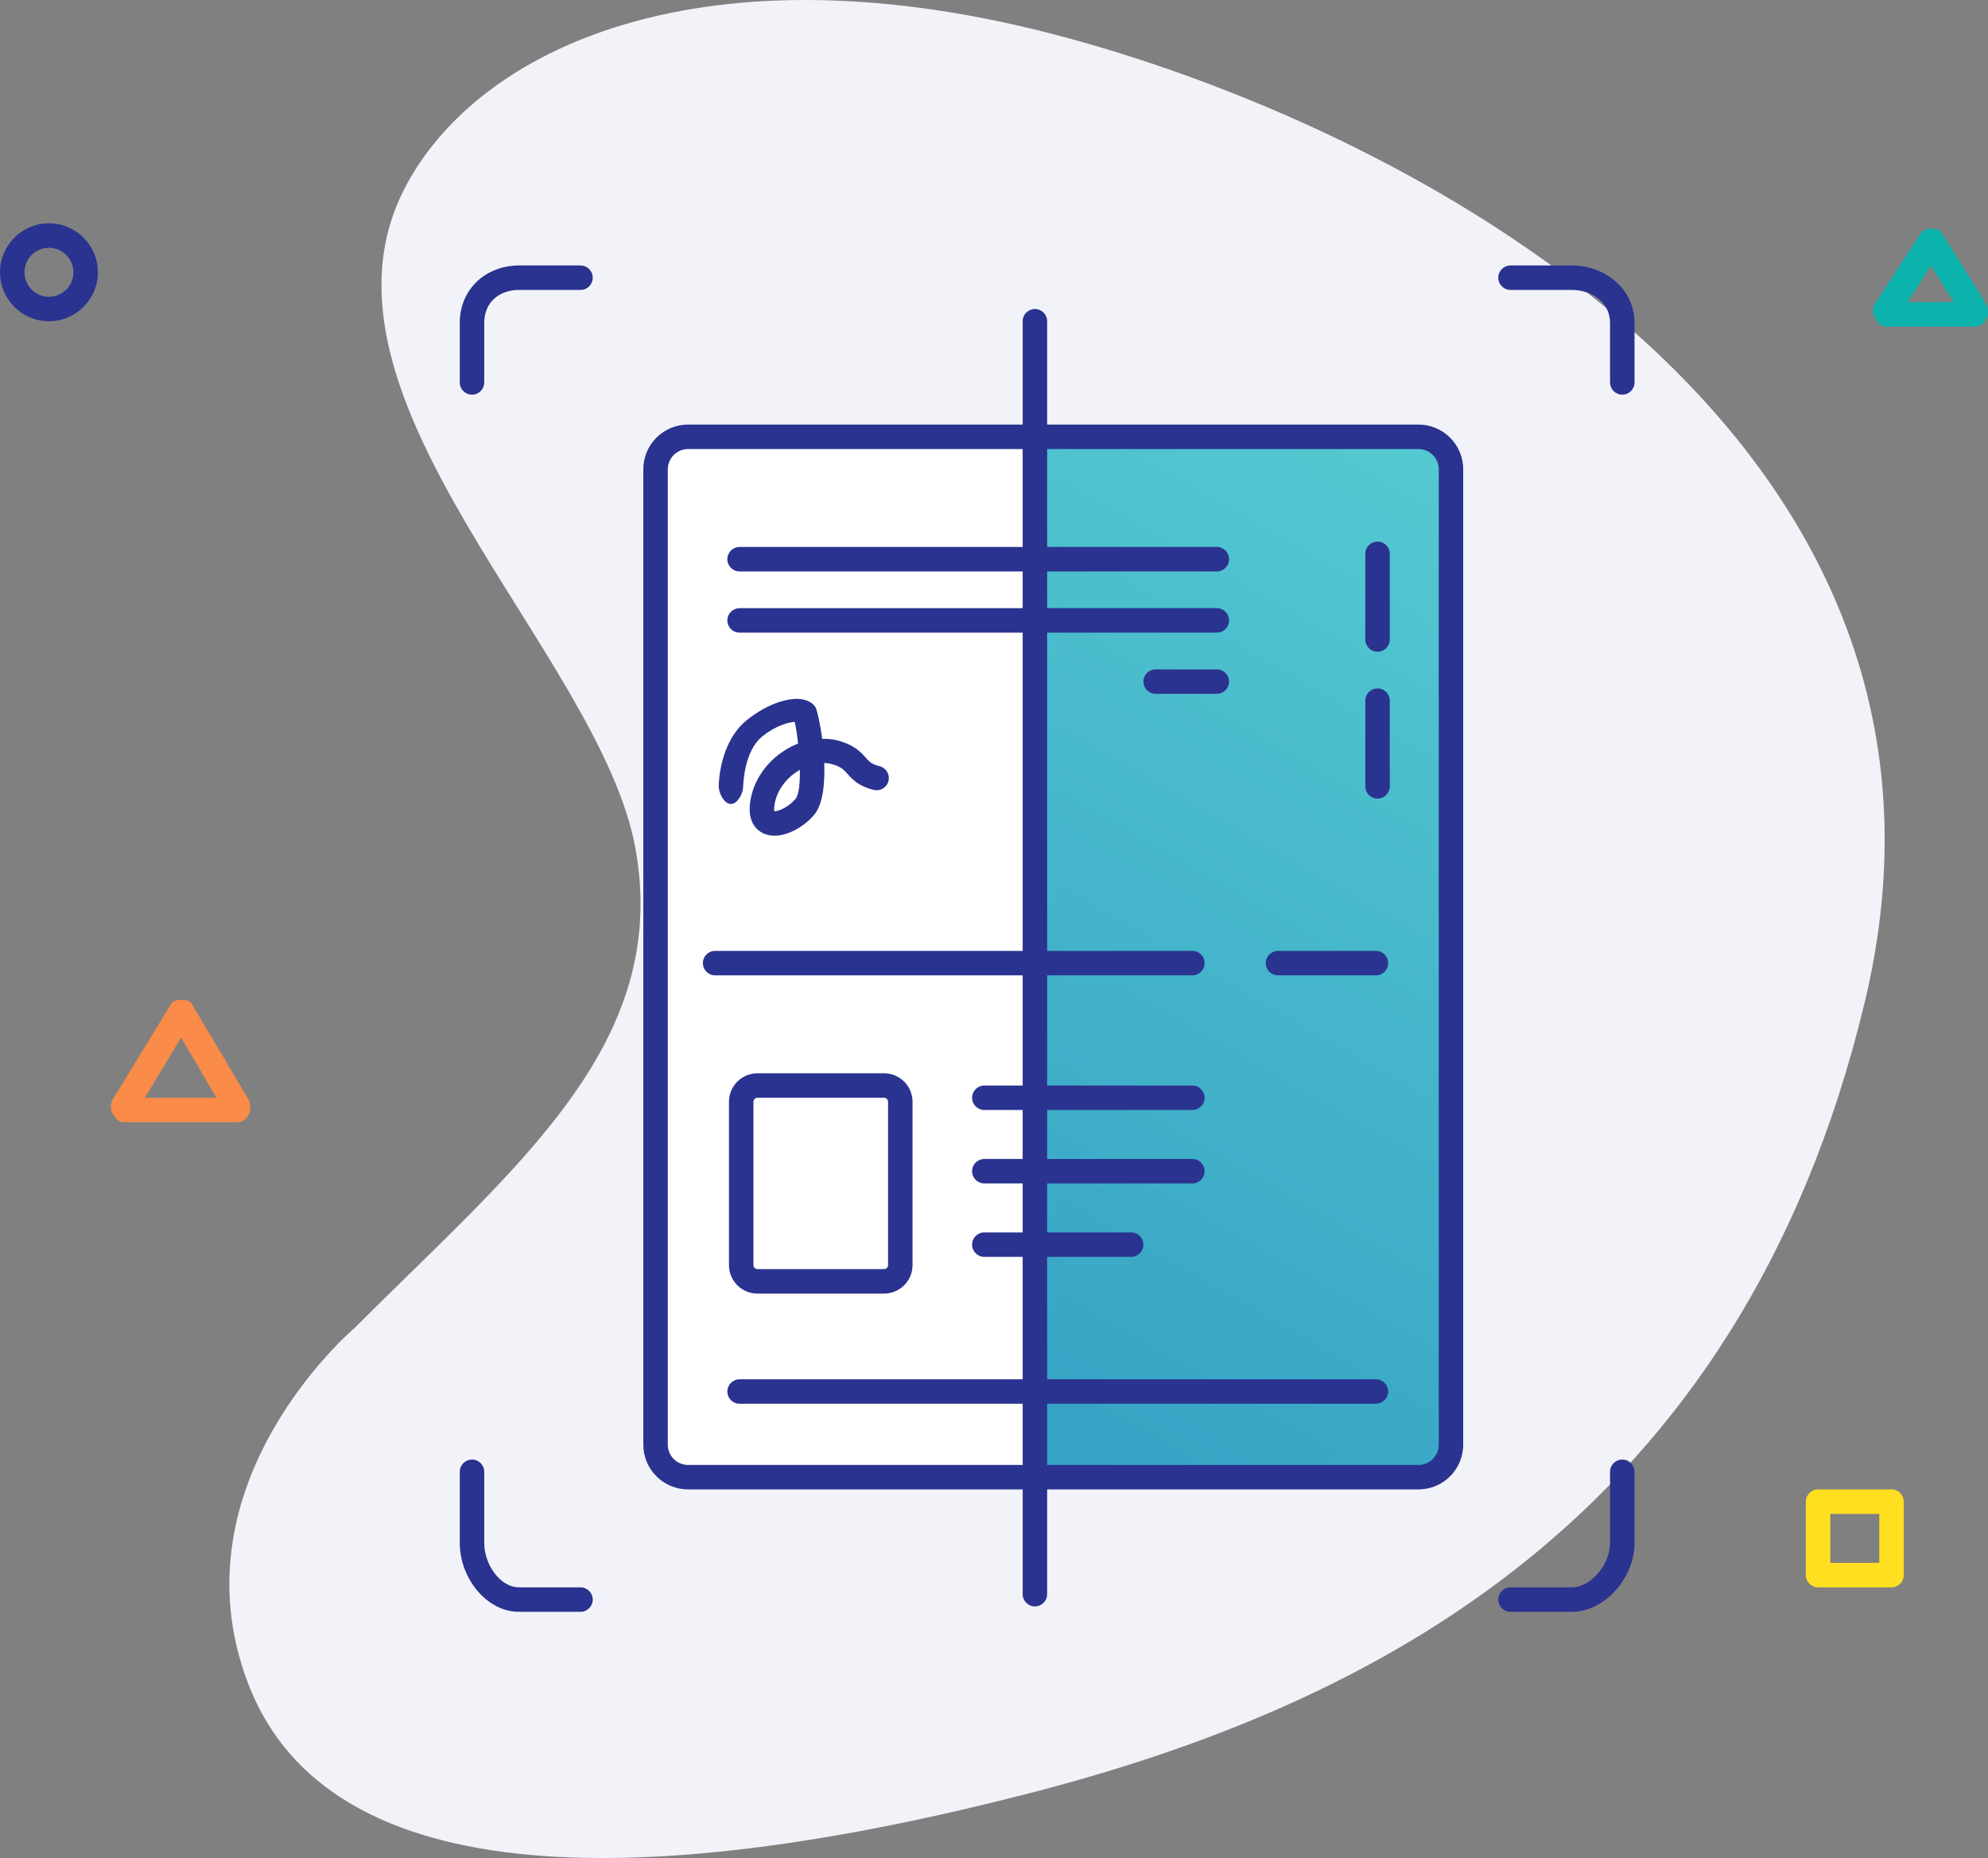 <?xml version="1.0" encoding="UTF-8"?> <!-- Generator: Adobe Illustrator 17.0.0, SVG Export Plug-In . SVG Version: 6.00 Build 0) --> <svg xmlns="http://www.w3.org/2000/svg" xmlns:xlink="http://www.w3.org/1999/xlink" id="Layer_1" x="0px" y="0px" width="162.458px" height="151.802px" viewBox="0 0 162.458 151.802" style="enable-background:new 0 0 162.458 151.802;" xml:space="preserve"><rect x="0" y="0" width="162.458" height="151.802" fill="#808080" stroke="none"/> <g id="ico_x5F_1-2"> <path style="fill:#F1F3F9;" d="M28.962,108.51C42.179,95.292,54.75,85.379,51.949,69.432S24.364,32.653,32.984,15.556 C38.846,3.93,57.552-4.917,87.076,3.057s76.285,33.223,65.298,78.874c-10.201,42.382-40.515,57.468-68.53,64.651 c-30.171,7.736-56.874,8.506-63.573-9.051C14.02,121.153,28.962,108.51,28.962,108.51z"></path> <path style="fill:#FFFFFF;" d="M118.572,118.031c0,1.467-1.19,2.657-2.657,2.657H56.229c-1.467,0-2.657-1.19-2.657-2.657V38.345 c0-1.467,1.19-2.657,2.657-2.657h59.686c1.467,0,2.657,1.19,2.657,2.657V118.031z"></path> <linearGradient id="SVGID_1_" gradientUnits="userSpaceOnUse" x1="134.971" y1="19.706" x2="74.471" y2="125.206"> <stop offset="0" style="stop-color:#5CD4D4"></stop> <stop offset="1" style="stop-color:#329DC3"></stop> </linearGradient> <path style="fill:url(#SVGID_1_);" d="M116.509,35.698H84.768v85.071h31.741c1.468,0,2.657-1.19,2.657-2.657V38.355 C119.166,36.887,117.976,35.698,116.509,35.698z"></path> <path style="fill:#2A338F;" d="M38.572,32.246c-0.552,0-1-0.447-1-1v-4.863c0-2.784,2.149-4.695,4.852-4.695h5.014 c0.552,0,1,0.447,1,1s-0.448,1-1,1h-5.014c-1.619,0-2.852,0.995-2.852,2.695v4.863C39.572,31.799,39.124,32.246,38.572,32.246z"></path> <path style="fill:#2A338F;" d="M132.572,32.246c-0.552,0-1-0.447-1-1v-4.863c0-1.7-1.501-2.695-3.12-2.695h-5.014 c-0.552,0-1-0.447-1-1s0.448-1,1-1h5.014c2.703,0,5.12,1.911,5.12,4.695v4.863C133.572,31.799,133.124,32.246,132.572,32.246z"></path> <path style="fill:#2A338F;" d="M47.438,131.688h-5.014c-2.703,0-4.852-2.806-4.852-5.604v-5.837c0-0.553,0.448-1,1-1s1,0.447,1,1 v5.837c0,1.685,1.261,3.604,2.852,3.604h5.014c0.552,0,1,0.447,1,1S47.99,131.688,47.438,131.688z"></path> <path style="fill:#2A338F;" d="M128.452,131.688h-5.014c-0.552,0-1-0.447-1-1s0.448-1,1-1h5.014c1.591,0,3.12-1.92,3.12-3.604 v-5.837c0-0.553,0.448-1,1-1s1,0.447,1,1v5.837C133.572,128.882,131.154,131.688,128.452,131.688z"></path> <path style="fill:#2A338F;" d="M119.572,118.03c0,2.02-1.637,3.657-3.657,3.657H56.229c-2.02,0-3.657-1.637-3.657-3.657V38.345 c0-2.02,1.637-3.657,3.657-3.657h59.686c2.02,0,3.657,1.637,3.657,3.657V118.03z M117.572,38.345c0-0.915-0.742-1.657-1.657-1.657 H56.229c-0.915,0-1.657,0.742-1.657,1.657v79.686c0,0.915,0.742,1.657,1.657,1.657h59.686c0.915,0,1.657-0.742,1.657-1.657V38.345z "></path> <path style="fill:#2A338F;" d="M84.572,131.246c-0.552,0-1-0.447-1-1v-104c0-0.553,0.448-1,1-1s1,0.447,1,1v104 C85.572,130.799,85.124,131.246,84.572,131.246z"></path> <path style="fill:#2A338F;" d="M97.438,79.688h-39c-0.552,0-1-0.447-1-1s0.448-1,1-1h39c0.552,0,1,0.447,1,1 S97.99,79.688,97.438,79.688z"></path> <path style="fill:#2A338F;" d="M112.438,79.688h-8c-0.552,0-1-0.447-1-1s0.448-1,1-1h8c0.552,0,1,0.447,1,1 S112.99,79.688,112.438,79.688z"></path> <path style="fill:#2A338F;" d="M99.438,46.688h-39c-0.552,0-1-0.447-1-1s0.448-1,1-1h39c0.552,0,1,0.447,1,1 S99.99,46.688,99.438,46.688z"></path> <path style="fill:#2A338F;" d="M99.438,51.688h-39c-0.552,0-1-0.447-1-1s0.448-1,1-1h39c0.552,0,1,0.447,1,1 S99.99,51.688,99.438,51.688z"></path> <path style="fill:#2A338F;" d="M99.438,56.688h-5c-0.552,0-1-0.447-1-1s0.448-1,1-1h5c0.552,0,1,0.447,1,1 S99.99,56.688,99.438,56.688z"></path> <path style="fill:#2A338F;" d="M112.572,53.246c-0.552,0-1-0.447-1-1v-7c0-0.553,0.448-1,1-1s1,0.447,1,1v7 C113.572,52.799,113.124,53.246,112.572,53.246z"></path> <path style="fill:#2A338F;" d="M112.572,65.246c-0.552,0-1-0.447-1-1v-7c0-0.553,0.448-1,1-1s1,0.447,1,1v7 C113.572,64.799,113.124,65.246,112.572,65.246z"></path> <path style="fill:#2A338F;" d="M63.29,68.277c-0.329,0-0.645-0.063-0.933-0.201c-0.533-0.257-1.373-0.967-1.004-2.844 c0.31-1.578,1.323-3.011,2.781-3.931c0.349-0.221,0.714-0.405,1.086-0.551c-0.078-0.708-0.178-1.343-0.274-1.771 c-0.501,0.027-1.533,0.29-2.651,1.185c-1.527,1.223-1.562,4.066-1.562,4.089c-0.004,0.55-0.451,1.434-1,1.434 c-0.001,0-0.002,0-0.003,0c-0.551,0-0.997-0.886-0.997-1.437c0-0.137,0.026-3.599,2.313-5.428c1.742-1.394,3.558-1.897,4.586-1.672 c0.616,0.136,0.9,0.419,1.03,0.679c0.118,0.237,0.358,1.24,0.524,2.537c0.422-0.007,0.827,0.02,1.21,0.118 c1.4,0.359,1.949,0.967,2.35,1.416c0.312,0.349,0.483,0.538,1.128,0.697c0.536,0.132,0.864,0.672,0.732,1.208 c-0.133,0.537-0.674,0.867-1.21,0.731c-1.246-0.307-1.742-0.863-2.141-1.31c-0.316-0.354-0.545-0.61-1.355-0.818 c-0.17-0.044-0.353-0.067-0.544-0.071c0.062,1.686-0.107,3.386-0.824,4.232C65.723,67.522,64.431,68.277,63.29,68.277z M63.276,66.279c0.335,0.021,1.169-0.343,1.727-1.002c0.288-0.34,0.377-1.291,0.36-2.382c-0.055,0.031-0.108,0.063-0.162,0.098 c-0.994,0.628-1.681,1.584-1.885,2.624C63.246,65.969,63.257,66.181,63.276,66.279z"></path> <path style="fill:#2A338F;" d="M112.438,114.688h-52c-0.552,0-1-0.447-1-1s0.448-1,1-1h52c0.552,0,1,0.447,1,1 S112.99,114.688,112.438,114.688z"></path> <path style="fill:#2A338F;" d="M97.438,90.688h-17c-0.552,0-1-0.447-1-1s0.448-1,1-1h17c0.552,0,1,0.447,1,1 S97.99,90.688,97.438,90.688z"></path> <path style="fill:#2A338F;" d="M97.438,96.688h-17c-0.552,0-1-0.447-1-1s0.448-1,1-1h17c0.552,0,1,0.447,1,1 S97.99,96.688,97.438,96.688z"></path> <path style="fill:#2A338F;" d="M92.438,102.688h-12c-0.552,0-1-0.447-1-1s0.448-1,1-1h12c0.552,0,1,0.447,1,1 S92.99,102.688,92.438,102.688z"></path> <path style="fill:#2A338F;" d="M74.572,103.36c0,1.286-1.043,2.328-2.329,2.328H61.9c-1.286,0-2.329-1.042-2.329-2.328V90.016 c0-1.286,1.043-2.328,2.329-2.328h10.343c1.286,0,2.329,1.042,2.329,2.328V103.36z M72.572,90.016c0-0.181-0.147-0.328-0.329-0.328 H61.9c-0.181,0-0.329,0.147-0.329,0.328v13.344c0,0.181,0.147,0.328,0.329,0.328h10.343c0.181,0,0.329-0.147,0.329-0.328V90.016z"></path> <path style="fill:#FA8B48;" d="M19.458,91.688c-0.007,0-0.013,0-0.02,0h-9.375c-0.361,0-0.693-0.415-0.871-0.729 c-0.178-0.313-0.172-0.81,0.014-1.118l4.75-7.772c0.181-0.3,0.506-0.38,0.856-0.38c0.002,0,0.004,0,0.006,0 c0.353,0,0.678,0.031,0.856,0.335l4.537,7.646c0.153,0.176,0.246,0.586,0.246,0.838C20.458,91.059,20.01,91.688,19.458,91.688z M11.833,89.688h5.857l-2.889-4.92L11.833,89.688z"></path> <path style="fill:#2A338F;" d="M4,26.246c-2.206,0-4-1.794-4-4s1.794-4,4-4s4,1.794,4,4S6.206,26.246,4,26.246z M4,20.246 c-1.103,0-2,0.897-2,2s0.897,2,2,2s2-0.897,2-2S5.103,20.246,4,20.246z"></path> <path style="fill:#FFDF20;" d="M155.572,128.688c0,0.552-0.448,1-1,1h-6c-0.552,0-1-0.448-1-1v-6c0-0.552,0.448-1,1-1h6 c0.552,0,1,0.448,1,1V128.688z M149.572,127.688h4v-4h-4V127.688z"></path> <path style="fill:#0DB4AE;" d="M161.458,26.688c-0.007,0-0.014,0-0.02,0h-7.375c-0.365,0-0.701-0.42-0.877-0.74 c-0.175-0.32-0.163-0.821,0.034-1.129l3.75-5.772c0.184-0.288,0.501-0.359,0.843-0.359c0.002,0,0.005,0,0.008,0 c0.344,0,0.663,0.023,0.843,0.316l3.534,5.648c0.161,0.178,0.26,0.595,0.26,0.854C162.458,26.059,162.01,26.688,161.458,26.688z M155.887,24.688h3.758l-1.847-2.994L155.887,24.688z"></path> </g> <g> </g> <g> </g> <g> </g> <g> </g> <g> </g> <g> </g> <g> </g> <g> </g> <g> </g> <g> </g> <g> </g> <g> </g> <g> </g> <g> </g> <g> </g> </svg> 